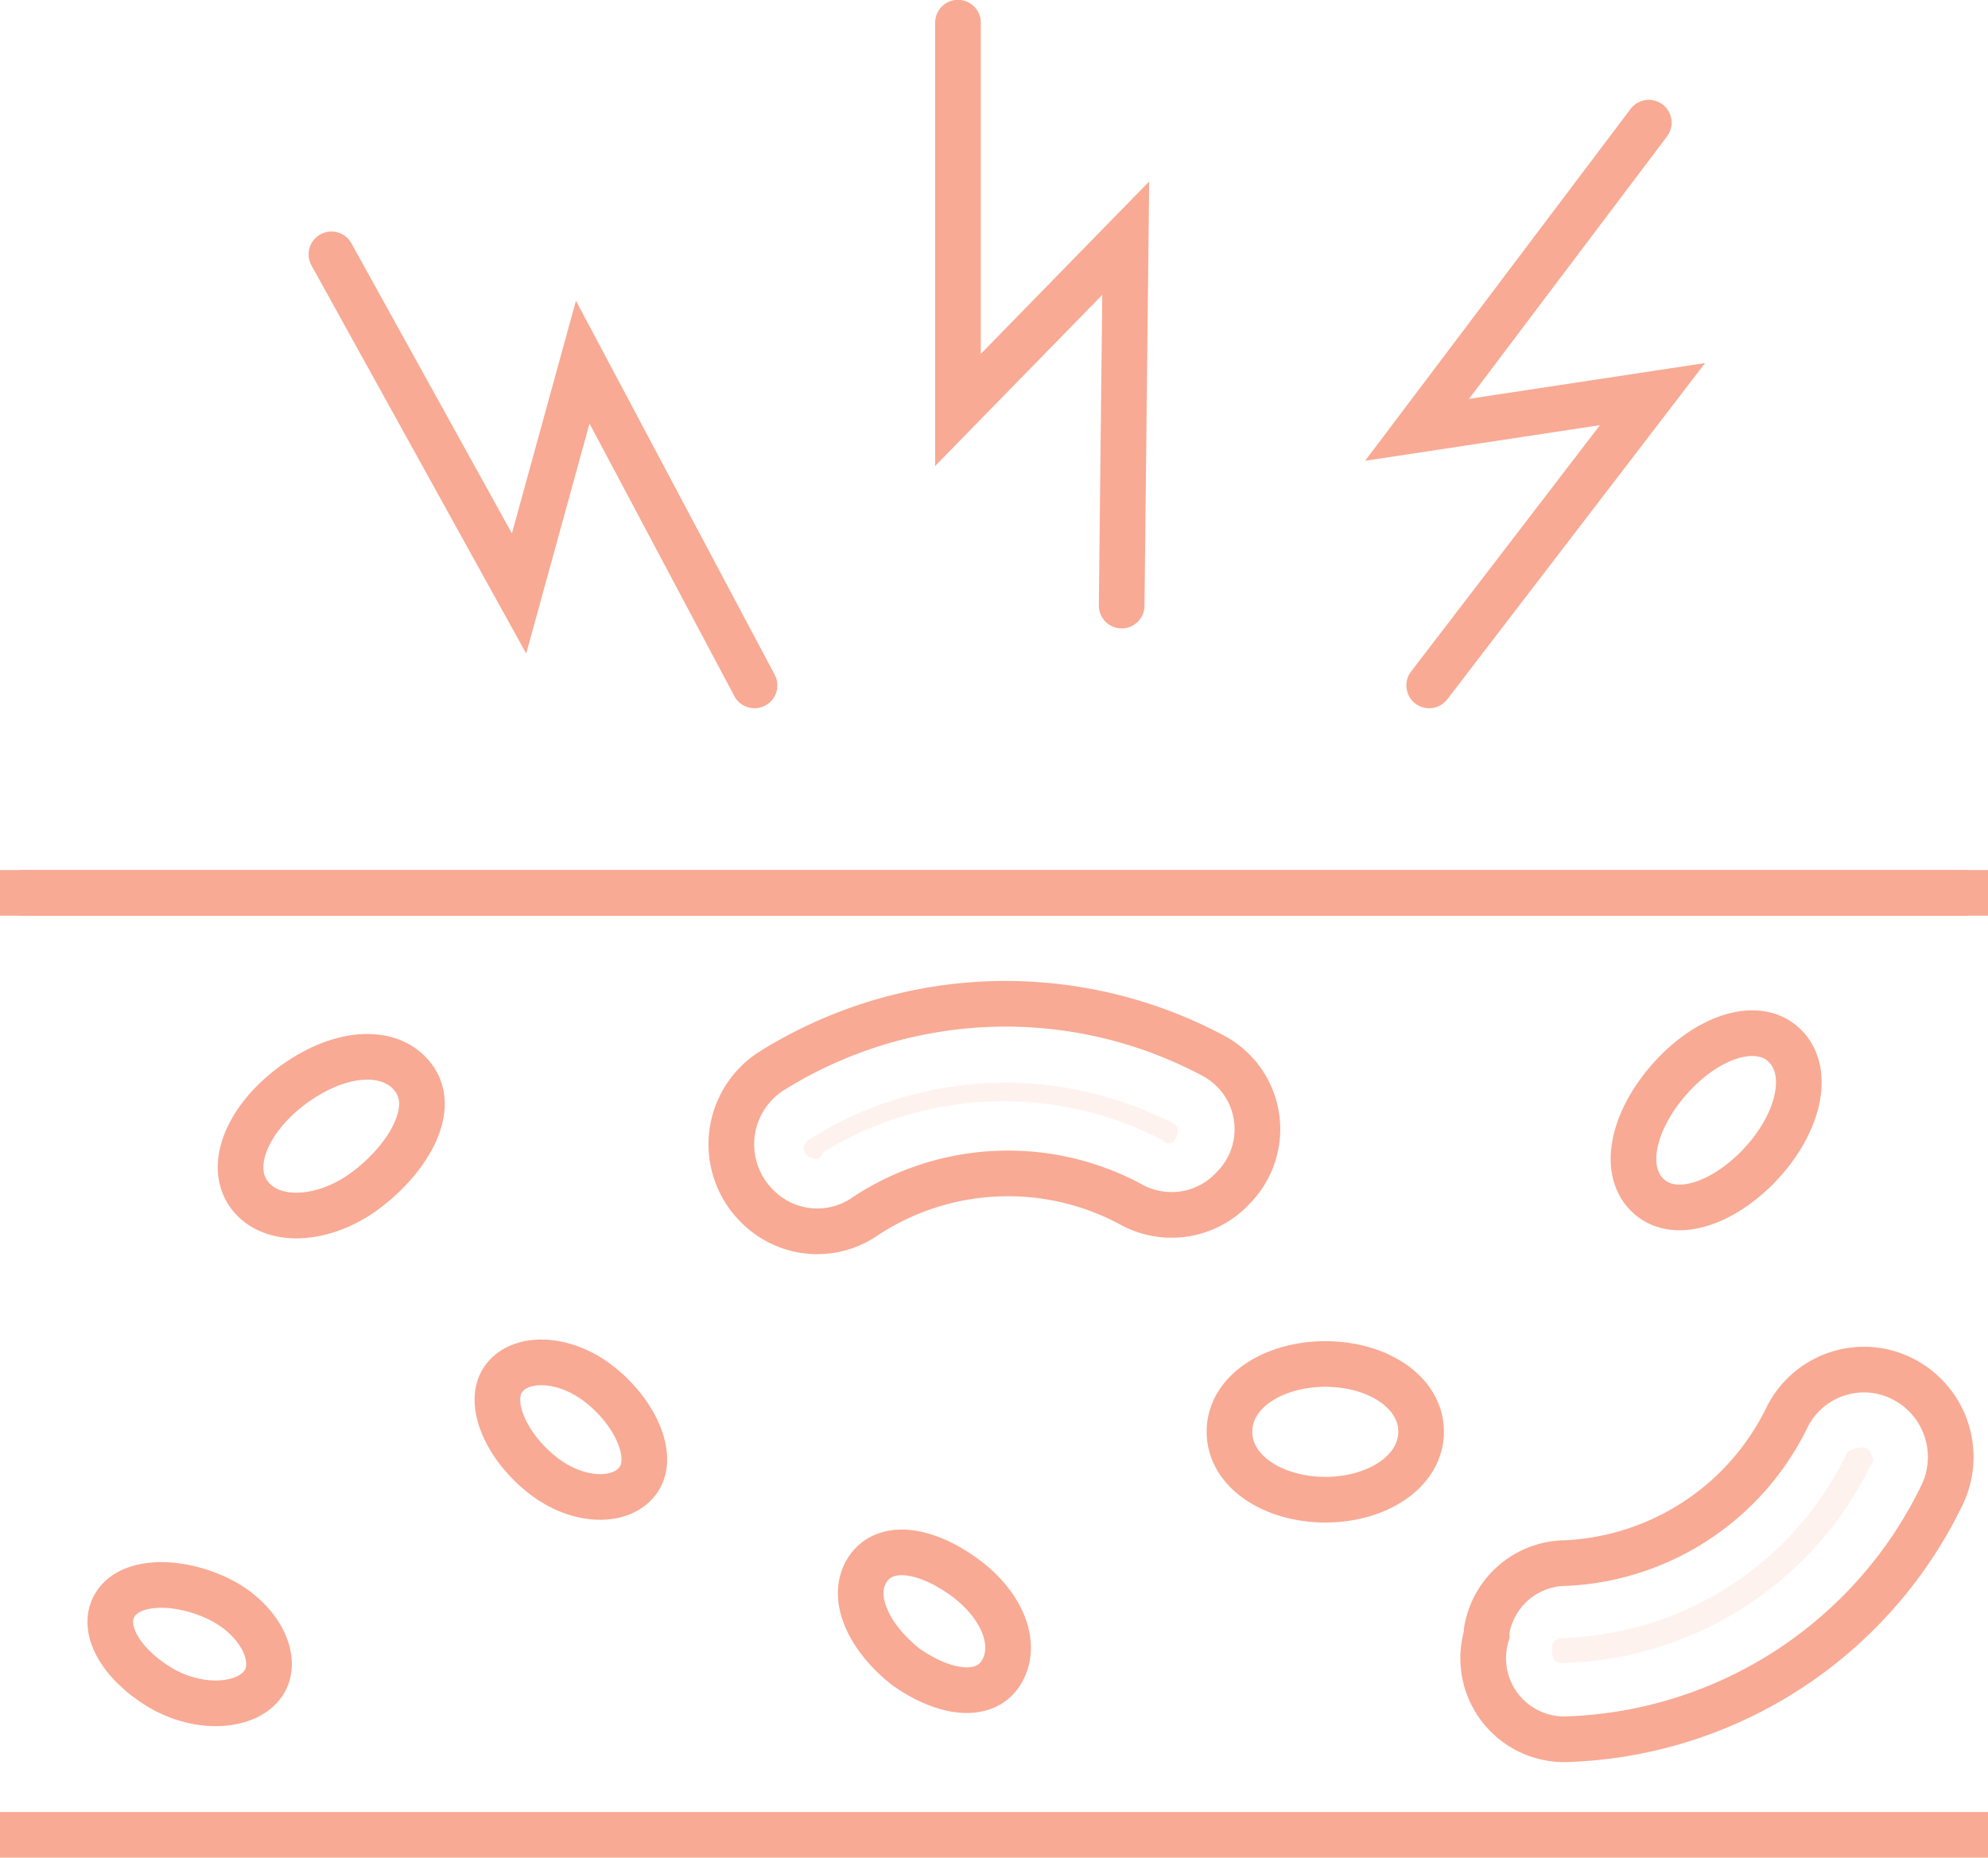 <svg xmlns="http://www.w3.org/2000/svg" viewBox="0 0 64 59.82"><defs><style>.cls-1,.cls-2{fill:none;stroke:#f8aa94;stroke-miterlimit:10;stroke-width:1.47px;}.cls-1{stroke-linecap:round;}.cls-3{fill:#f8aa94;opacity:0.15;}</style></defs><g id="Layer_2" data-name="Layer 2"><g id="Layer_2-2" data-name="Layer 2"><polyline class="cls-1" points="30.84 0.73 30.84 13.2 36.24 7.67 36.11 19.5"/><polyline class="cls-1" points="53.08 3.95 45.62 13.84 53.2 12.69 46.01 22.07"/><polyline class="cls-1" points="10.67 8.19 16.71 19.11 18.76 11.66 24.29 22.07"/><line class="cls-2" x1="64" y1="59.08" y2="59.08"/><line class="cls-2" y1="28.75" x2="63.36" y2="28.75"/><line class="cls-2" x1="0.64" y1="28.75" x2="64" y2="28.75"/><path class="cls-2" d="M29.17,53.68c-1.15-.9-1.8-2.18-1.28-3.08s1.8-.77,3.08.13,1.8,2.18,1.29,3.08S30.46,54.58,29.17,53.68Z"/><path class="cls-2" d="M5.14,54.33c-1.28-.78-1.93-1.93-1.41-2.7s2.05-.77,3.34-.13S9,53.43,8.48,54.2,6.43,55.1,5.14,54.33Z"/><path class="cls-2" d="M17.48,47.51c-1.16-.9-1.8-2.31-1.29-3.08s1.93-.77,3.09.13,1.8,2.31,1.28,3.08S18.63,48.41,17.48,47.51Z"/><path class="cls-2" d="M56.55,37.62c-1.29,1.28-2.83,1.67-3.6.77s-.26-2.57,1-3.86,2.82-1.67,3.59-.77S57.83,36.33,56.55,37.62Z"/><path class="cls-2" d="M42.67,48.29c-1.67,0-3.09-.9-3.09-2.19s1.42-2.18,3.09-2.18,3.08.9,3.08,2.18S44.34,48.29,42.67,48.29Z"/><path class="cls-2" d="M11.69,38.39c-1.41,1-3.08,1-3.72,0s.13-2.57,1.67-3.6,3.08-1,3.73,0S13.11,37.36,11.69,38.39Z"/><path class="cls-1" d="M39.07,34a14.2,14.2,0,0,0-14.27.51,2.8,2.8,0,0,0-.38,4.37h0a2.71,2.71,0,0,0,3.47.26,8.35,8.35,0,0,1,8.48-.38,2.7,2.7,0,0,0,3.34-.52h0A2.68,2.68,0,0,0,39.07,34Z"/><path class="cls-3" d="M26,37.23a.39.39,0,0,1-.13-.25.45.45,0,0,1,.13-.26,11.82,11.82,0,0,1,11.82-.52h0c.13.13.13.26,0,.52h0a.23.23,0,0,1-.38,0,11.07,11.07,0,0,0-10.93.38c-.12.26-.25.26-.51.13Z"/><path class="cls-1" d="M50.51,56a13.92,13.92,0,0,0,12-7.84,2.82,2.82,0,0,0-1.93-4h0a2.77,2.77,0,0,0-3.08,1.54,8.36,8.36,0,0,1-7.07,4.63,2.6,2.6,0,0,0-2.57,2.19v.12A2.61,2.61,0,0,0,50.51,56Z"/><path class="cls-3" d="M60,46.61a.28.28,0,0,1,.25.26.18.18,0,0,1,0,.26,11.38,11.38,0,0,1-9.89,6.42h-.13c-.13,0-.26-.12-.26-.38V53c0-.13.13-.26.39-.26a10.5,10.5,0,0,0,9.12-6,1,1,0,0,1,.52-.13Z"/></g></g></svg>